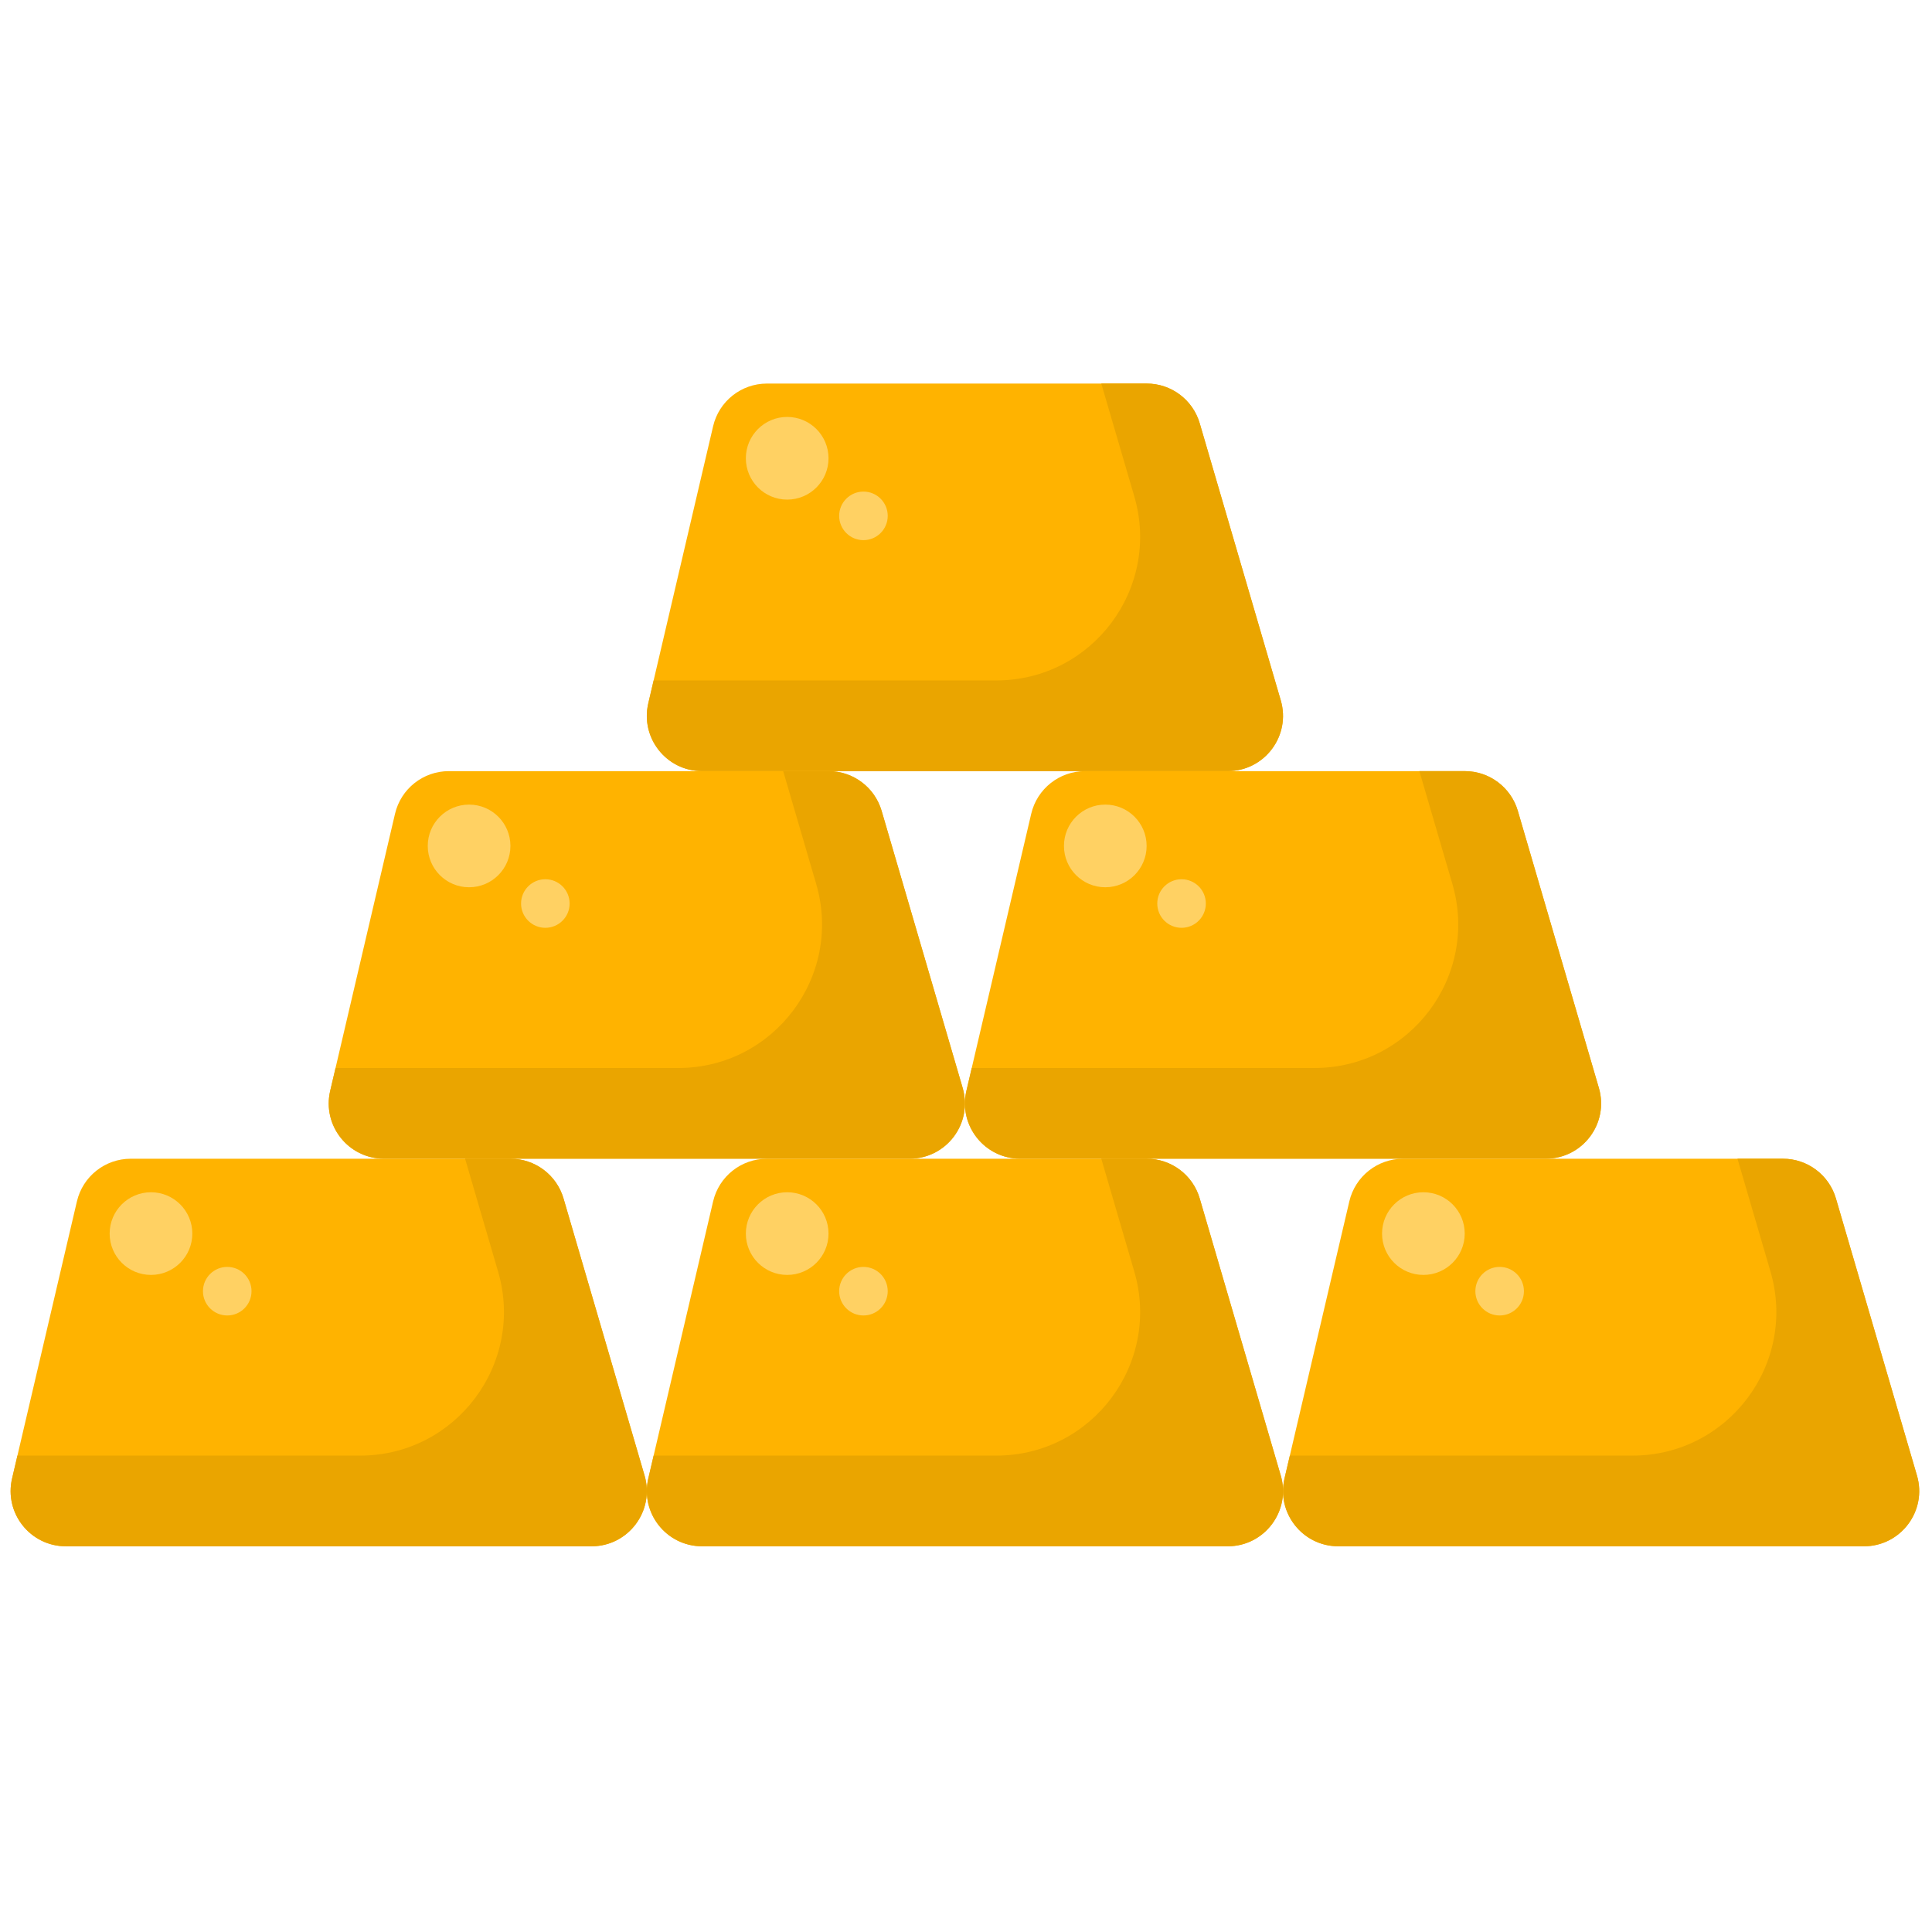 <svg xmlns="http://www.w3.org/2000/svg" xmlns:xlink="http://www.w3.org/1999/xlink" version="1.1" width="256" height="256" viewBox="0 0 256 256" xml:space="preserve">

<defs>
</defs>
<g style="stroke: none; stroke-width: 0; stroke-dasharray: none; stroke-linecap: butt; stroke-linejoin: miter; stroke-miterlimit: 10; fill: none; fill-rule: nonzero; opacity: 1;" transform="translate(1.407 1.407) scale(2.81 2.81)" >
	<path d="M 57.392 35.862 H 32.607 c -1.679 0 -2.92 -1.565 -2.538 -3.2 l 3.057 -13.064 c 0.276 -1.179 1.327 -2.012 2.538 -2.012 h 17.907 c 1.158 0 2.176 0.764 2.501 1.875 l 3.821 13.064 C 60.382 34.192 59.13 35.862 57.392 35.862 z" style="stroke: none; stroke-width: 1; stroke-dasharray: none; stroke-linecap: butt; stroke-linejoin: miter; stroke-miterlimit: 10; fill: rgb(255,179,0); fill-rule: nonzero; opacity: 1;" transform=" matrix(1 0 0 1 0 0) " stroke-linecap="round" />
	<path d="M 59.894 32.524 L 56.073 19.46 c -0.325 -1.111 -1.344 -1.875 -2.501 -1.875 H 51.43 l 1.556 5.319 c 1.269 4.339 -1.985 8.681 -6.506 8.681 H 30.322 l -0.252 1.076 c -0.383 1.635 0.858 3.2 2.538 3.2 h 24.785 C 59.13 35.862 60.382 34.192 59.894 32.524 z" style="stroke: none; stroke-width: 1; stroke-dasharray: none; stroke-linecap: butt; stroke-linejoin: miter; stroke-miterlimit: 10; fill: rgb(234,165,0); fill-rule: nonzero; opacity: 1;" transform=" matrix(1 0 0 1 0 0) " stroke-linecap="round" />
	<circle cx="36.619" cy="21.109" r="1.949" style="stroke: none; stroke-width: 1; stroke-dasharray: none; stroke-linecap: butt; stroke-linejoin: miter; stroke-miterlimit: 10; fill: rgb(255,209,99); fill-rule: nonzero; opacity: 1;" transform="  matrix(1 0 0 1 0 0) "/>
	<circle cx="40.215" cy="23.825" r="1.145" style="stroke: none; stroke-width: 1; stroke-dasharray: none; stroke-linecap: butt; stroke-linejoin: miter; stroke-miterlimit: 10; fill: rgb(255,209,99); fill-rule: nonzero; opacity: 1;" transform="  matrix(1 0 0 1 0 0) "/>
	<path d="M 42.392 54.138 H 17.607 c -1.679 0 -2.92 -1.565 -2.538 -3.2 l 3.057 -13.064 c 0.276 -1.179 1.327 -2.012 2.538 -2.012 h 17.907 c 1.158 0 2.176 0.764 2.501 1.875 L 44.894 50.8 C 45.382 52.469 44.13 54.138 42.392 54.138 z" style="stroke: none; stroke-width: 1; stroke-dasharray: none; stroke-linecap: butt; stroke-linejoin: miter; stroke-miterlimit: 10; fill: rgb(255,179,0); fill-rule: nonzero; opacity: 1;" transform=" matrix(1 0 0 1 0 0) " stroke-linecap="round" />
	<path d="M 44.894 50.8 l -3.821 -13.064 c -0.325 -1.111 -1.344 -1.875 -2.501 -1.875 H 36.43 l 1.556 5.319 c 1.269 4.339 -1.985 8.681 -6.506 8.681 H 15.322 l -0.252 1.076 c -0.383 1.635 0.858 3.2 2.538 3.2 h 24.785 C 44.13 54.138 45.382 52.469 44.894 50.8 z" style="stroke: none; stroke-width: 1; stroke-dasharray: none; stroke-linecap: butt; stroke-linejoin: miter; stroke-miterlimit: 10; fill: rgb(234,165,0); fill-rule: nonzero; opacity: 1;" transform=" matrix(1 0 0 1 0 0) " stroke-linecap="round" />
	<circle cx="21.619" cy="39.389" r="1.949" style="stroke: none; stroke-width: 1; stroke-dasharray: none; stroke-linecap: butt; stroke-linejoin: miter; stroke-miterlimit: 10; fill: rgb(255,209,99); fill-rule: nonzero; opacity: 1;" transform="  matrix(1 0 0 1 0 0) "/>
	<circle cx="25.215" cy="42.105" r="1.145" style="stroke: none; stroke-width: 1; stroke-dasharray: none; stroke-linecap: butt; stroke-linejoin: miter; stroke-miterlimit: 10; fill: rgb(255,209,99); fill-rule: nonzero; opacity: 1;" transform="  matrix(1 0 0 1 0 0) "/>
	<path d="M 72.392 54.138 H 47.607 c -1.679 0 -2.92 -1.565 -2.538 -3.2 l 3.057 -13.064 c 0.276 -1.179 1.327 -2.012 2.538 -2.012 h 17.907 c 1.158 0 2.176 0.764 2.501 1.875 L 74.894 50.8 C 75.382 52.469 74.13 54.138 72.392 54.138 z" style="stroke: none; stroke-width: 1; stroke-dasharray: none; stroke-linecap: butt; stroke-linejoin: miter; stroke-miterlimit: 10; fill: rgb(255,179,0); fill-rule: nonzero; opacity: 1;" transform=" matrix(1 0 0 1 0 0) " stroke-linecap="round" />
	<path d="M 74.894 50.8 l -3.821 -13.064 c -0.325 -1.111 -1.344 -1.875 -2.501 -1.875 H 66.43 l 1.556 5.319 c 1.269 4.339 -1.985 8.681 -6.506 8.681 H 45.322 l -0.252 1.076 c -0.383 1.635 0.858 3.2 2.538 3.2 h 24.785 C 74.13 54.138 75.382 52.469 74.894 50.8 z" style="stroke: none; stroke-width: 1; stroke-dasharray: none; stroke-linecap: butt; stroke-linejoin: miter; stroke-miterlimit: 10; fill: rgb(234,165,0); fill-rule: nonzero; opacity: 1;" transform=" matrix(1 0 0 1 0 0) " stroke-linecap="round" />
	<circle cx="51.619" cy="39.389" r="1.949" style="stroke: none; stroke-width: 1; stroke-dasharray: none; stroke-linecap: butt; stroke-linejoin: miter; stroke-miterlimit: 10; fill: rgb(255,209,99); fill-rule: nonzero; opacity: 1;" transform="  matrix(1 0 0 1 0 0) "/>
	<circle cx="55.215" cy="42.105" r="1.145" style="stroke: none; stroke-width: 1; stroke-dasharray: none; stroke-linecap: butt; stroke-linejoin: miter; stroke-miterlimit: 10; fill: rgb(255,209,99); fill-rule: nonzero; opacity: 1;" transform="  matrix(1 0 0 1 0 0) "/>
	<path d="M 27.392 72.415 H 2.607 c -1.679 0 -2.92 -1.565 -2.538 -3.2 l 3.057 -13.064 c 0.276 -1.179 1.327 -2.012 2.538 -2.012 h 17.907 c 1.158 0 2.176 0.764 2.501 1.875 l 3.821 13.064 C 30.382 70.745 29.13 72.415 27.392 72.415 z" style="stroke: none; stroke-width: 1; stroke-dasharray: none; stroke-linecap: butt; stroke-linejoin: miter; stroke-miterlimit: 10; fill: rgb(255,179,0); fill-rule: nonzero; opacity: 1;" transform=" matrix(1 0 0 1 0 0) " stroke-linecap="round" />
	<path d="M 29.894 69.077 l -3.821 -13.064 c -0.325 -1.111 -1.344 -1.875 -2.501 -1.875 H 21.43 l 1.556 5.319 c 1.269 4.339 -1.985 8.681 -6.506 8.681 H 0.322 L 0.07 69.215 c -0.383 1.635 0.858 3.2 2.538 3.2 h 24.785 C 29.13 72.415 30.382 70.745 29.894 69.077 z" style="stroke: none; stroke-width: 1; stroke-dasharray: none; stroke-linecap: butt; stroke-linejoin: miter; stroke-miterlimit: 10; fill: rgb(234,165,0); fill-rule: nonzero; opacity: 1;" transform=" matrix(1 0 0 1 0 0) " stroke-linecap="round" />
	<circle cx="6.619" cy="57.669" r="1.949" style="stroke: none; stroke-width: 1; stroke-dasharray: none; stroke-linecap: butt; stroke-linejoin: miter; stroke-miterlimit: 10; fill: rgb(255,209,99); fill-rule: nonzero; opacity: 1;" transform="  matrix(1 0 0 1 0 0) "/>
	<circle cx="10.215" cy="60.385" r="1.145" style="stroke: none; stroke-width: 1; stroke-dasharray: none; stroke-linecap: butt; stroke-linejoin: miter; stroke-miterlimit: 10; fill: rgb(255,209,99); fill-rule: nonzero; opacity: 1;" transform="  matrix(1 0 0 1 0 0) "/>
	<path d="M 57.392 72.415 H 32.607 c -1.679 0 -2.92 -1.565 -2.538 -3.2 l 3.057 -13.064 c 0.276 -1.179 1.327 -2.012 2.538 -2.012 h 17.907 c 1.158 0 2.176 0.764 2.501 1.875 l 3.821 13.064 C 60.382 70.745 59.13 72.415 57.392 72.415 z" style="stroke: none; stroke-width: 1; stroke-dasharray: none; stroke-linecap: butt; stroke-linejoin: miter; stroke-miterlimit: 10; fill: rgb(255,179,0); fill-rule: nonzero; opacity: 1;" transform=" matrix(1 0 0 1 0 0) " stroke-linecap="round" />
	<path d="M 59.894 69.077 l -3.821 -13.064 c -0.325 -1.111 -1.344 -1.875 -2.501 -1.875 H 51.43 l 1.556 5.319 c 1.269 4.339 -1.985 8.681 -6.506 8.681 H 30.322 l -0.252 1.076 c -0.383 1.635 0.858 3.2 2.538 3.2 h 24.785 C 59.13 72.415 60.382 70.745 59.894 69.077 z" style="stroke: none; stroke-width: 1; stroke-dasharray: none; stroke-linecap: butt; stroke-linejoin: miter; stroke-miterlimit: 10; fill: rgb(234,165,0); fill-rule: nonzero; opacity: 1;" transform=" matrix(1 0 0 1 0 0) " stroke-linecap="round" />
	<circle cx="36.619" cy="57.669" r="1.949" style="stroke: none; stroke-width: 1; stroke-dasharray: none; stroke-linecap: butt; stroke-linejoin: miter; stroke-miterlimit: 10; fill: rgb(255,209,99); fill-rule: nonzero; opacity: 1;" transform="  matrix(1 0 0 1 0 0) "/>
	<circle cx="40.215" cy="60.385" r="1.145" style="stroke: none; stroke-width: 1; stroke-dasharray: none; stroke-linecap: butt; stroke-linejoin: miter; stroke-miterlimit: 10; fill: rgb(255,209,99); fill-rule: nonzero; opacity: 1;" transform="  matrix(1 0 0 1 0 0) "/>
	<path d="M 87.392 72.415 H 62.607 c -1.679 0 -2.92 -1.565 -2.538 -3.2 l 3.057 -13.064 c 0.276 -1.179 1.327 -2.012 2.538 -2.012 h 17.907 c 1.158 0 2.176 0.764 2.501 1.875 l 3.821 13.064 C 90.382 70.745 89.13 72.415 87.392 72.415 z" style="stroke: none; stroke-width: 1; stroke-dasharray: none; stroke-linecap: butt; stroke-linejoin: miter; stroke-miterlimit: 10; fill: rgb(255,179,0); fill-rule: nonzero; opacity: 1;" transform=" matrix(1 0 0 1 0 0) " stroke-linecap="round" />
	<path d="M 89.894 69.077 l -3.821 -13.064 c -0.325 -1.111 -1.344 -1.875 -2.501 -1.875 H 81.43 l 1.556 5.319 c 1.269 4.339 -1.985 8.681 -6.506 8.681 H 60.322 l -0.252 1.076 c -0.383 1.635 0.858 3.2 2.538 3.2 h 24.785 C 89.13 72.415 90.382 70.745 89.894 69.077 z" style="stroke: none; stroke-width: 1; stroke-dasharray: none; stroke-linecap: butt; stroke-linejoin: miter; stroke-miterlimit: 10; fill: rgb(234,165,0); fill-rule: nonzero; opacity: 1;" transform=" matrix(1 0 0 1 0 0) " stroke-linecap="round" />
	<circle cx="66.619" cy="57.669" r="1.949" style="stroke: none; stroke-width: 1; stroke-dasharray: none; stroke-linecap: butt; stroke-linejoin: miter; stroke-miterlimit: 10; fill: rgb(255,209,99); fill-rule: nonzero; opacity: 1;" transform="  matrix(1 0 0 1 0 0) "/>
	<circle cx="70.215" cy="60.385" r="1.145" style="stroke: none; stroke-width: 1; stroke-dasharray: none; stroke-linecap: butt; stroke-linejoin: miter; stroke-miterlimit: 10; fill: rgb(255,209,99); fill-rule: nonzero; opacity: 1;" transform="  matrix(1 0 0 1 0 0) "/>
</g>
</svg>